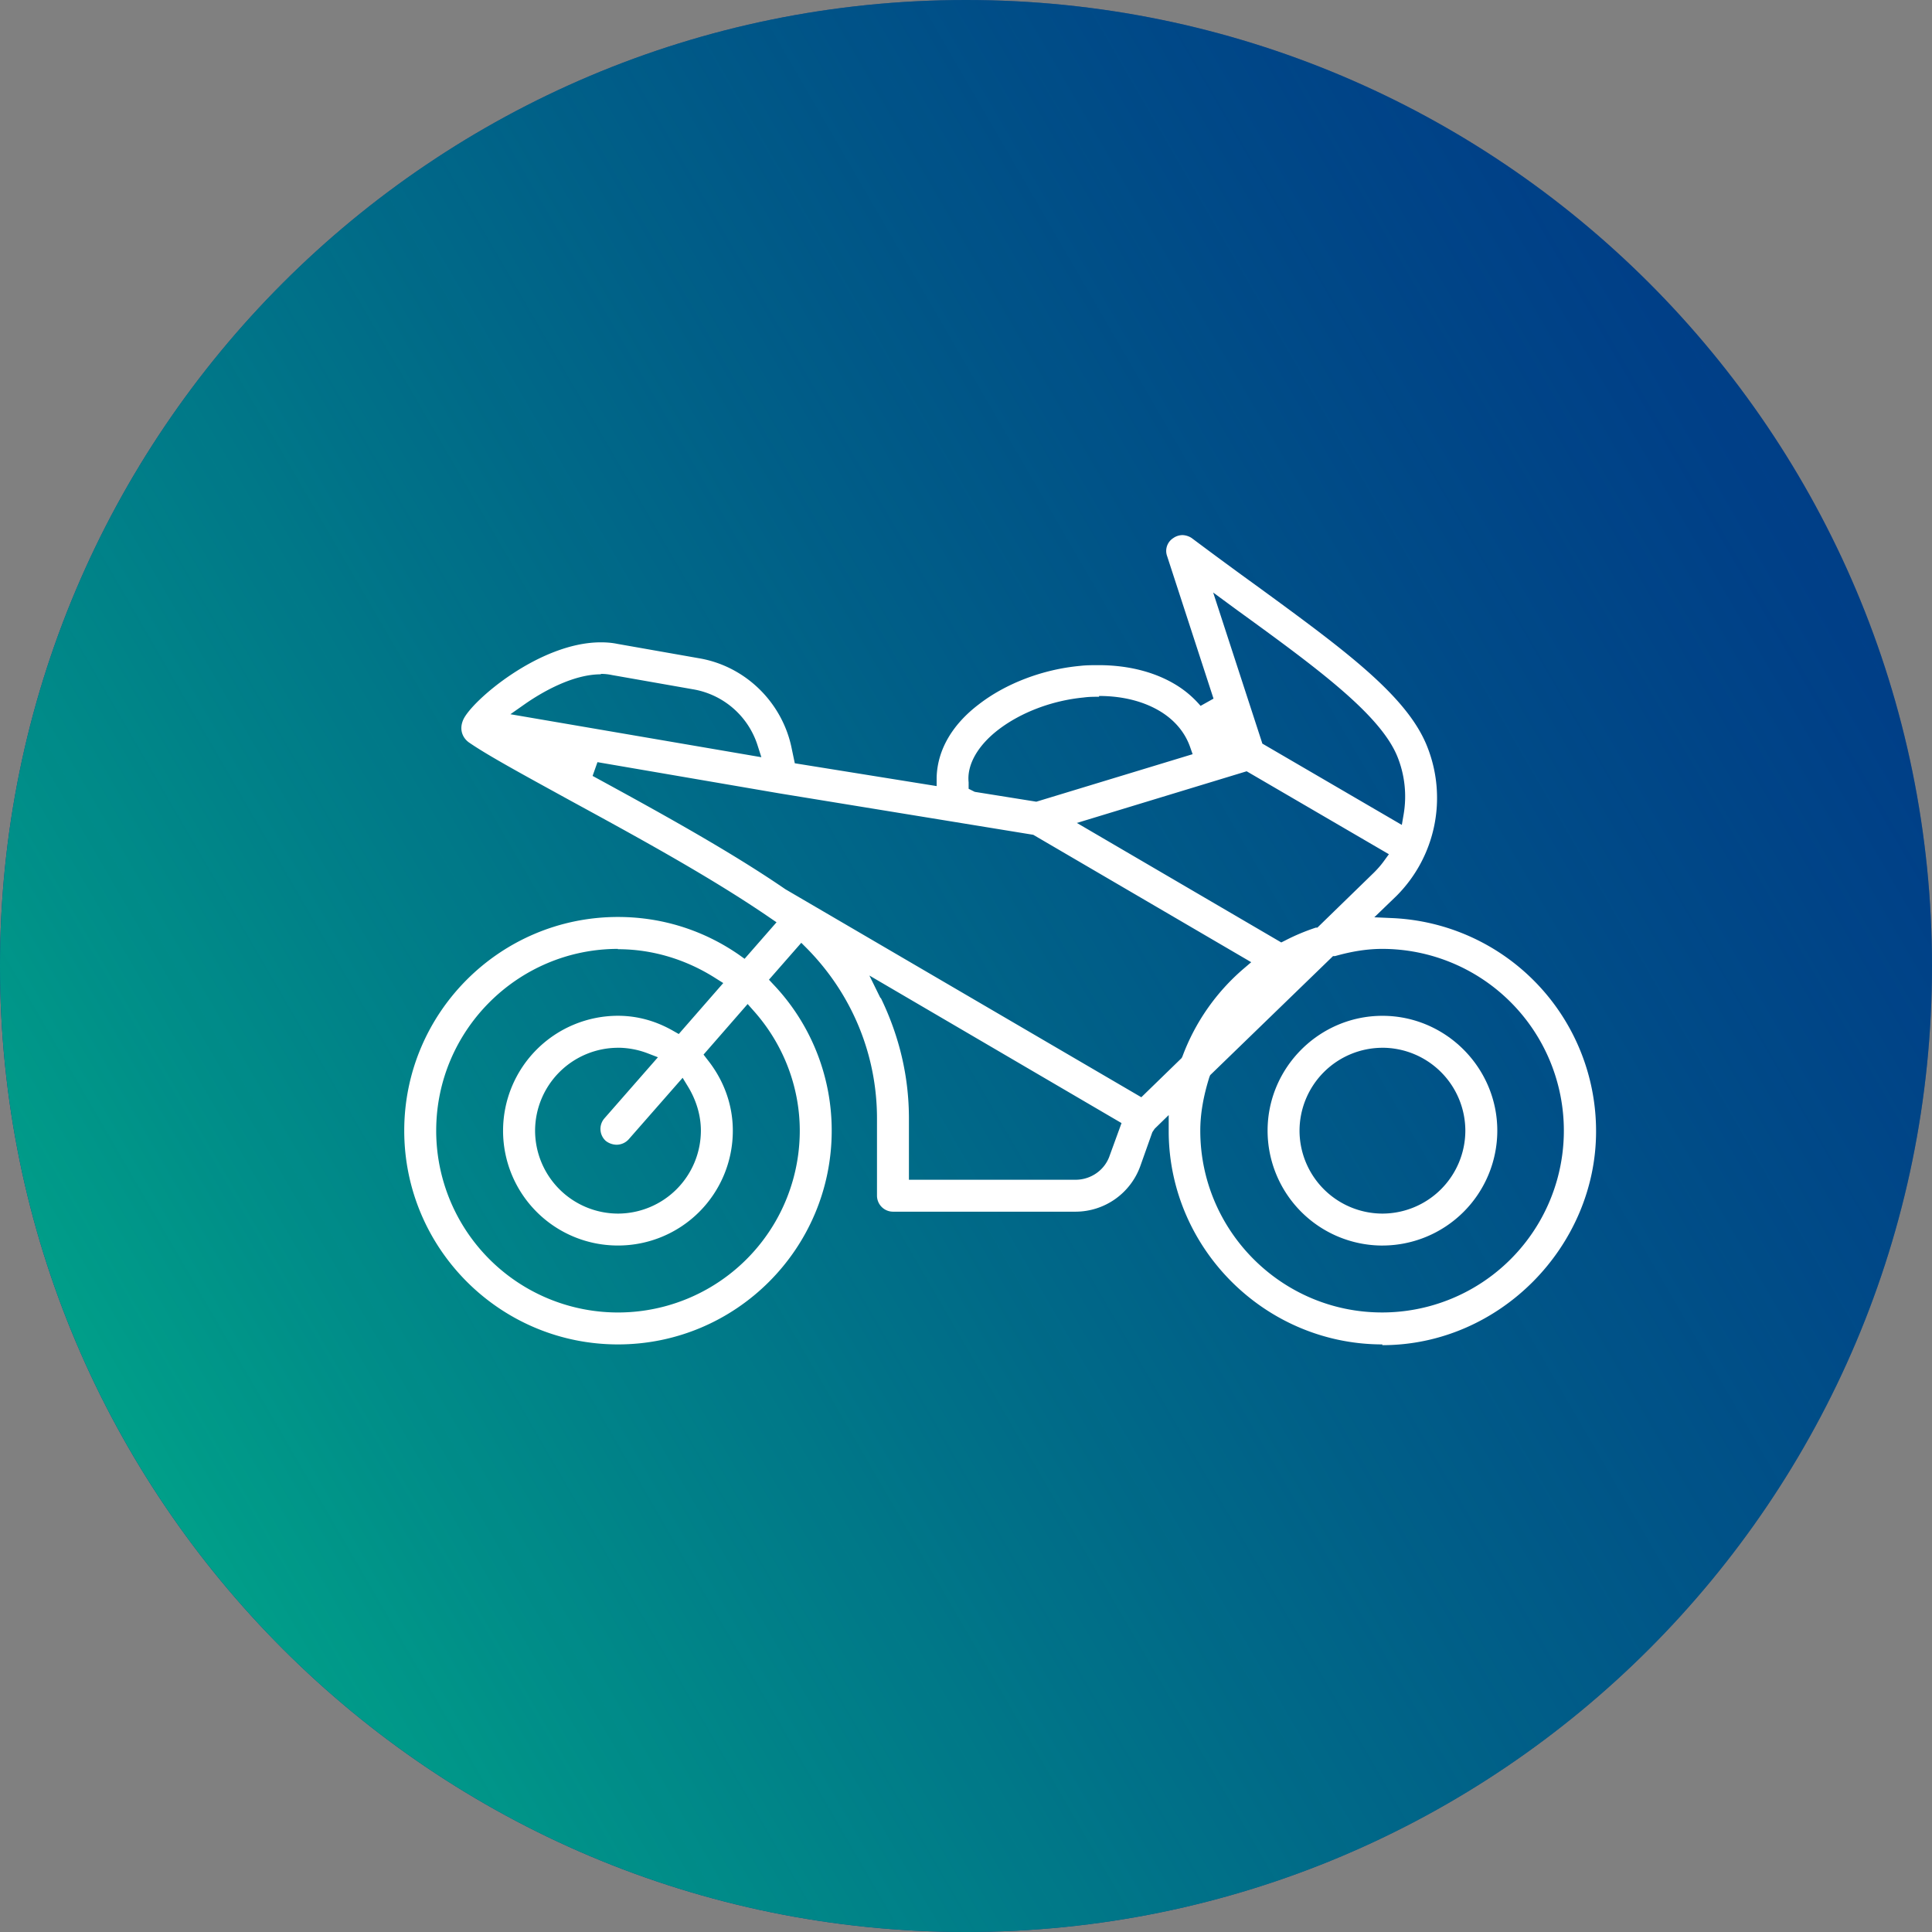 <svg width="98" height="98" viewBox="0 0 98 98" fill="none" xmlns="http://www.w3.org/2000/svg"><rect x="0" y="0" width="98" height="98" fill="#808080" stroke="none"/><path d="M49 98c27.062 0 49-21.938 49-49S76.062 0 49 0 0 21.938 0 49s21.938 49 49 49z" fill="#002F87"/><path d="M49 98c27.062 0 49-21.938 49-49S76.062 0 49 0 0 21.938 0 49s21.938 49 49 49z" fill="url(#paint0_linear_8973_1768)"/><path d="M70.124 63.18a5.833 5.833 0 0 1-5.826-5.827c0-3.202 2.623-5.826 5.826-5.826 3.202 0 5.826 2.624 5.826 5.826a5.833 5.833 0 0 1-5.826 5.826zm0-10.032a4.215 4.215 0 0 0-4.206 4.205 4.215 4.215 0 0 0 4.206 4.206 4.215 4.215 0 0 0 4.205-4.207 4.215 4.215 0 0 0-4.206-4.205z" fill="#fff"/><path d="M70.124 68.195c-5.922 0-10.784-4.823-10.842-10.726v-.908l-.713.695-.117.174-.617 1.737a3.497 3.497 0 0 1-3.26 2.295h-9.28a.815.815 0 0 1-.81-.81v-3.916c0-3.222-1.254-6.29-3.55-8.623l-.29-.29-1.64 1.872.233.25a10.745 10.745 0 0 1 2.95 7.408c0 5.98-4.86 10.842-10.84 10.842-5.982 0-10.843-4.86-10.843-10.842 0-5.98 4.86-10.84 10.842-10.84 2.198 0 4.32.654 6.152 1.928l.27.194 1.62-1.852-.366-.25c-3.067-2.104-6.983-4.226-10.128-5.943-2.353-1.293-4.166-2.277-5.112-2.933-.27-.193-.52-.598-.29-1.138.406-.947 3.86-3.937 6.984-3.937.27 0 .56.02.83.077l4.167.734c2.354.405 4.225 2.257 4.688 4.59l.154.734 7.195 1.157v-.443c.038-1.37.77-2.663 2.14-3.704 1.37-1.06 3.242-1.775 5.133-1.95.308-.037.636-.037.945-.037 1.543 0 2.95.367 4.05 1.08.387.252.753.56 1.12.985l.656-.367-2.355-7.234a.77.77 0 0 1 .31-.907.83.83 0 0 1 .462-.154c.154 0 .347.058.482.154 1.137.85 2.237 1.66 3.28 2.412 4.436 3.24 7.638 5.574 8.66 8.16a7.034 7.034 0 0 1-1.562 7.58l-1.12 1.08.888.04a10.816 10.816 0 0 1 10.36 10.822c0 5.807-4.862 10.842-10.842 10.842v-.04zm0-20.063c-.752 0-1.524.116-2.41.367h-.098l-6.23 6.037-.04.096c-.308.984-.462 1.87-.462 2.72 0 5.074 4.128 9.222 9.22 9.222a9.22 9.22 0 0 0 9.222-9.222 9.22 9.22 0 0 0-9.22-9.22h.018zm-38.775 0c-5.075 0-9.223 4.128-9.223 9.22a9.22 9.22 0 0 0 9.222 9.223 9.22 9.22 0 0 0 9.22-9.222c0-2.218-.83-4.398-2.354-6.096l-.29-.328-2.237 2.565.192.25c.85 1.062 1.293 2.316 1.293 3.608a5.82 5.82 0 0 1-5.826 5.826 5.82 5.82 0 0 1-5.828-5.827 5.833 5.833 0 0 1 5.827-5.826c.963 0 1.908.25 2.815.772l.27.153 2.257-2.585-.366-.23c-1.505-.966-3.222-1.487-4.977-1.487v-.018zm0 5.016a4.215 4.215 0 0 0-4.207 4.205 4.215 4.215 0 0 0 4.206 4.206 4.215 4.215 0 0 0 4.204-4.207c0-.77-.232-1.543-.656-2.238l-.27-.443-2.74 3.125a.833.833 0 0 1-.617.27.922.922 0 0 1-.54-.193.817.817 0 0 1-.076-1.138l2.72-3.106-.502-.193a4.264 4.264 0 0 0-1.523-.29zm13.33-2.527c.944 1.95 1.426 3.994 1.426 6.116v3.106h8.45c.772 0 1.486-.482 1.736-1.235l.598-1.64-12.79-7.485.56 1.14h.02zM30.055 39.356c3.434 1.87 7.003 3.84 9.78 5.748l18.058 10.553 2.044-1.987.04-.078a10.814 10.814 0 0 1 3.085-4.438l.406-.347-11.055-6.462-12.887-2.103-9.22-1.582-.252.714v-.02zm24.577 2.392l10.36 6.057.193-.096c.52-.27 1.04-.483 1.562-.656h.077l2.875-2.797c.173-.174.347-.367.5-.58l.252-.346-7.215-4.207-8.623 2.624h.02zm9.395-4.032l7.08 4.128.096-.56a5.394 5.394 0 0 0-.308-2.874c-.85-2.142-4.05-4.496-8.122-7.447l-1.235-.907 2.488 7.64v.02zm-8.276-2.373c-.25 0-.52 0-.79.038-1.602.155-3.165.753-4.303 1.62-1.062.81-1.62 1.795-1.525 2.682v.328l.31.155 3.124.5 7.928-2.41-.135-.386c-.25-.695-.733-1.293-1.428-1.737-.85-.54-1.948-.83-3.183-.83v.04zM30.48 34.204c-1.446 0-3.01.926-3.82 1.485l-.77.54 12.73 2.18-.192-.6a4.165 4.165 0 0 0-3.22-2.835l-4.168-.733a2.617 2.617 0 0 0-.56-.058v.02z" fill="#fff"/><defs><linearGradient id="paint0_linear_8973_1768" x1="-4.032" y1="79.789" x2="141.039" y2="-4.418" gradientUnits="userSpaceOnUse"><stop stop-color="#00B189"/><stop offset="1" stop-color="#002F87" stop-opacity="0"/></linearGradient></defs></svg>